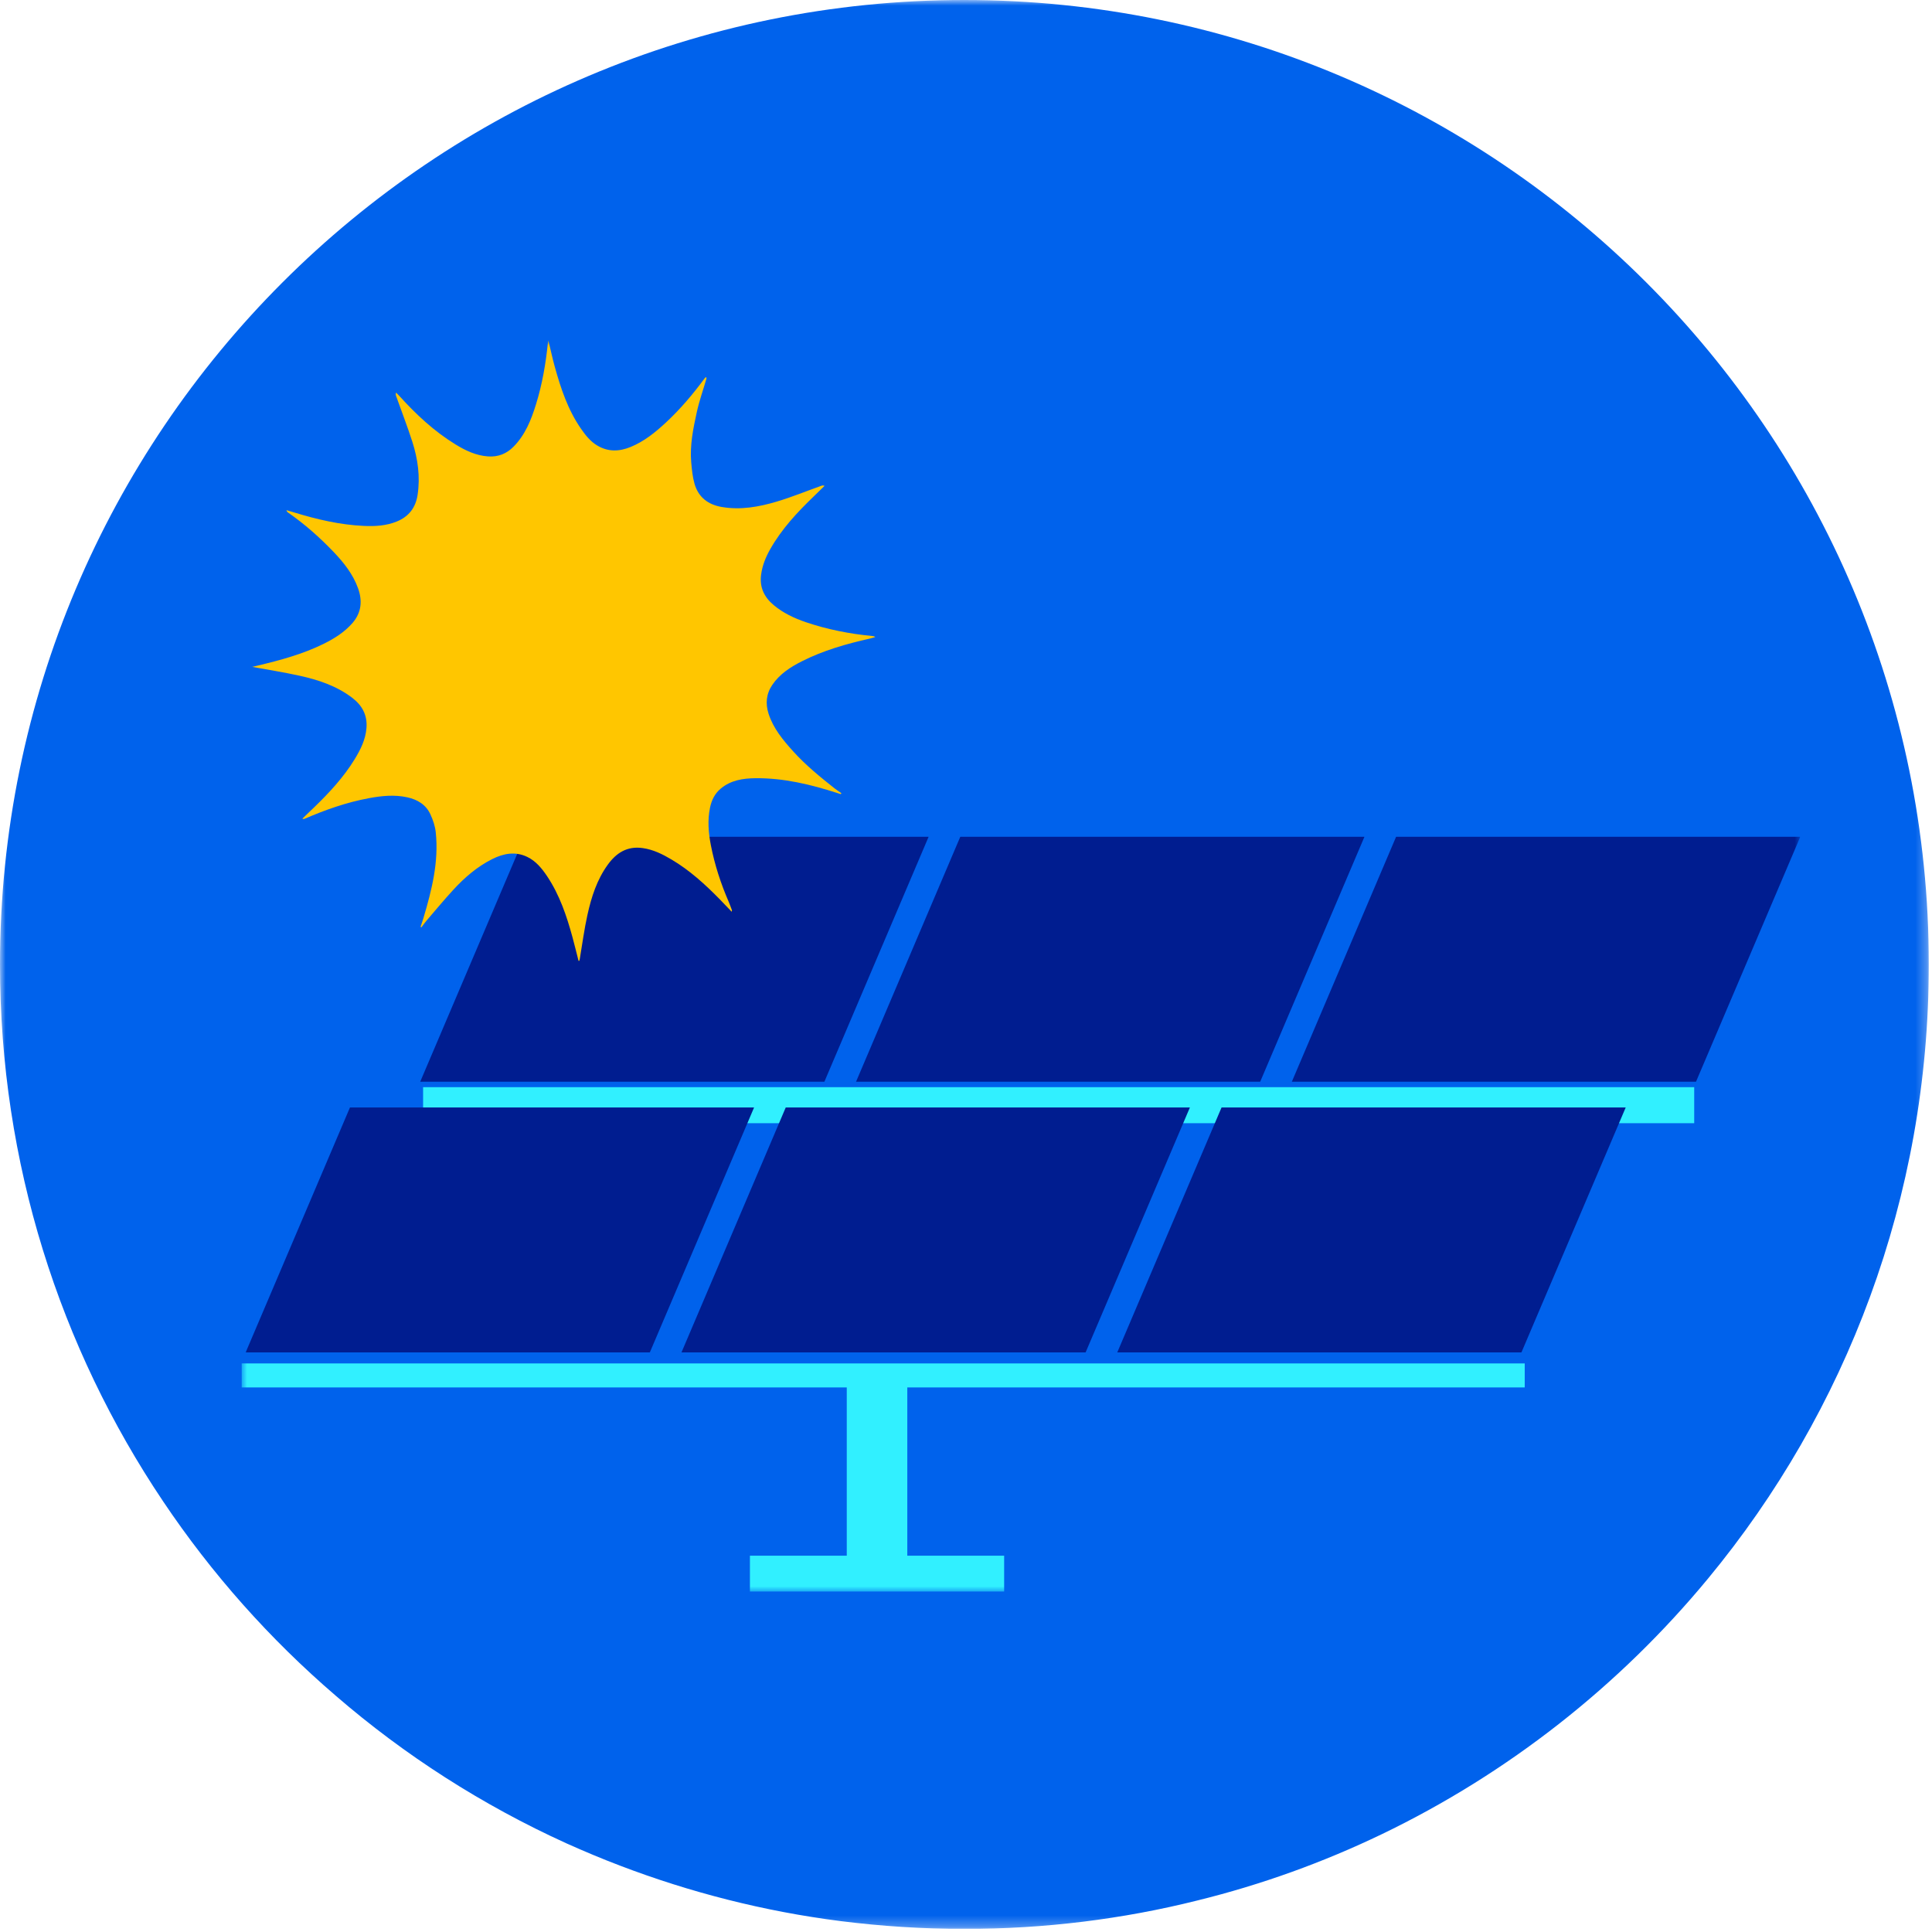 <?xml version="1.0" encoding="UTF-8"?> <svg xmlns="http://www.w3.org/2000/svg" width="176" height="176" viewBox="0 0 176 176" fill="none"><g clip-path="url(#clip0_1055_6468)"><mask id="mask0_1055_6468" style="mask-type:luminance" maskUnits="userSpaceOnUse" x="0" y="0" width="176" height="176"><path d="M175.71 0H0V175.71H175.71V0Z" fill="white"></path></mask><g mask="url(#mask0_1055_6468)"><path d="M175.71 87.86C175.71 109.11 168.16 128.61 155.6 143.8C147.53 153.57 137.39 161.55 125.86 167.1C120.53 169.66 114.92 171.69 109.07 173.13C102.28 174.83 95.17 175.72 87.86 175.72C84.04 175.72 80.28 175.47 76.6 175.01C69.6 174.12 62.86 172.39 56.47 169.95C54.81 169.32 53.2 168.64 51.59 167.92C43.94 164.44 36.87 159.91 30.59 154.48C24.58 149.32 19.28 143.36 14.86 136.77C5.46 122.78 0 105.96 0 87.86C0 39.33 39.33 0 87.85 0C136.37 0 175.71 39.33 175.71 87.86Z" fill="#0062EC"></path></g><g clip-path="url(#clip1_1055_6468)"><mask id="mask1_1055_6468" style="mask-type:luminance" maskUnits="userSpaceOnUse" x="22" y="31" width="142" height="114"><path d="M164 31H22V145H164V31Z" fill="white"></path></mask><g mask="url(#mask1_1055_6468)"><path d="M138.899 124.206H22V126.393H138.899V124.206Z" fill="#31F0FF"></path><path d="M91.475 141.718H68.316V145H91.475V141.718Z" fill="#31F0FF"></path><path d="M154.338 99.038H38.543V102.32H154.338V99.038Z" fill="#31F0FF"></path><path d="M82.653 125.301H77.139V142.81H82.653V125.301Z" fill="#31F0FF"></path><path d="M75.1 98.54H38.281L47.78 76.227H84.595L75.1 98.54Z" fill="#001D90"></path><path d="M114.8 98.54H77.984L87.48 76.227H124.298L114.8 98.54Z" fill="#001D90"></path><path d="M127.182 76.227L117.684 98.54H154.502L164.001 76.227H127.182Z" fill="#001D90"></path><path d="M31.88 100.888L22.381 123.198H59.199L68.695 100.888H31.88Z" fill="#001D90"></path><path d="M98.897 123.198H62.082L71.578 100.888H108.396L98.897 123.198Z" fill="#001D90"></path><path d="M138.6 123.198H101.781L111.28 100.888H148.098L138.6 123.198Z" fill="#001D90"></path><path d="M52.701 87.52C52.521 86.814 52.349 86.105 52.158 85.399C51.623 83.434 50.976 81.515 49.829 79.803C49.355 79.1 48.812 78.437 48.034 78.063C46.945 77.535 45.859 77.746 44.828 78.267C43.472 78.95 42.34 79.927 41.32 81.031C40.458 81.967 39.645 82.95 38.814 83.918C38.66 84.097 38.53 84.293 38.39 84.48C38.364 84.466 38.335 84.451 38.309 84.437C38.399 84.163 38.498 83.892 38.579 83.616C39.337 81.074 39.979 78.512 39.697 75.829C39.639 75.268 39.447 74.7 39.209 74.184C38.806 73.308 38.042 72.838 37.104 72.634C35.934 72.377 34.766 72.496 33.611 72.712C31.578 73.089 29.644 73.769 27.753 74.588C27.701 74.611 27.646 74.622 27.544 74.576C27.91 74.224 28.279 73.879 28.642 73.524C30.013 72.196 31.308 70.798 32.307 69.167C32.838 68.297 33.297 67.392 33.384 66.332C33.48 65.144 32.992 64.26 32.086 63.568C30.663 62.482 28.996 61.931 27.277 61.554C25.84 61.237 24.382 61.009 22.977 60.75C23.09 60.724 23.273 60.681 23.456 60.638C25.517 60.148 27.559 59.6 29.47 58.658C30.463 58.168 31.389 57.586 32.121 56.742C32.934 55.796 33.024 54.719 32.62 53.595C32.162 52.318 31.331 51.267 30.402 50.292C29.127 48.956 27.748 47.736 26.223 46.679C26.165 46.642 26.122 46.587 26.098 46.474C26.339 46.546 26.583 46.616 26.824 46.691C28.889 47.322 30.983 47.812 33.149 47.909C34.162 47.956 35.182 47.901 36.143 47.509C37.246 47.059 37.868 46.241 38.042 45.077C38.292 43.426 38.065 41.812 37.563 40.244C37.113 38.841 36.578 37.464 36.082 36.072C36.053 35.988 36.035 35.899 36.082 35.763C36.175 35.858 36.273 35.951 36.364 36.051C37.888 37.74 39.54 39.285 41.492 40.483C42.398 41.04 43.35 41.498 44.454 41.578C45.386 41.645 46.15 41.331 46.777 40.697C47.851 39.613 48.394 38.239 48.833 36.815C49.396 34.997 49.718 33.13 49.91 31.239C49.916 31.196 49.925 31.153 49.954 31.003C50.163 31.87 50.325 32.643 50.537 33.403C51.086 35.386 51.734 37.331 52.921 39.048C53.334 39.645 53.781 40.215 54.42 40.593C55.404 41.175 56.415 41.141 57.449 40.717C58.68 40.213 59.69 39.391 60.649 38.504C61.97 37.279 63.126 35.91 64.191 34.464C64.218 34.429 64.258 34.4 64.325 34.34C64.34 34.415 64.366 34.458 64.357 34.49C64.064 35.501 63.706 36.501 63.48 37.527C63.149 39.037 62.832 40.561 62.969 42.126C63.027 42.777 63.091 43.44 63.268 44.065C63.619 45.29 64.49 45.97 65.757 46.186C67.476 46.477 69.142 46.178 70.769 45.691C72.142 45.279 73.478 44.734 74.828 44.25C74.904 44.224 74.985 44.209 75.116 44.258C74.799 44.57 74.486 44.881 74.163 45.189C72.639 46.653 71.201 48.192 70.156 50.045C69.752 50.759 69.45 51.509 69.337 52.333C69.177 53.494 69.61 54.396 70.487 55.128C71.352 55.851 72.357 56.321 73.414 56.681C75.38 57.347 77.404 57.742 79.472 57.94C79.556 57.949 79.64 57.958 79.739 58.033C79.567 58.082 79.399 58.139 79.228 58.177C77.099 58.655 75.008 59.252 73.051 60.24C72.009 60.767 71.036 61.393 70.362 62.378C69.802 63.199 69.715 64.098 70.017 65.026C70.449 66.361 71.326 67.415 72.253 68.441C73.397 69.709 74.712 70.778 76.045 71.833C76.237 71.983 76.446 72.112 76.646 72.251C76.629 72.282 76.614 72.314 76.597 72.346C76.489 72.311 76.385 72.276 76.277 72.242C73.85 71.461 71.384 70.867 68.814 70.893C67.682 70.905 66.573 71.072 65.652 71.844C65.106 72.302 64.822 72.899 64.682 73.57C64.444 74.717 64.537 75.864 64.758 76.999C65.106 78.786 65.667 80.506 66.393 82.175C66.497 82.417 66.584 82.668 66.677 82.915C66.686 82.933 66.671 82.959 66.657 83.059C66.265 82.65 65.91 82.27 65.547 81.901C64.218 80.55 62.821 79.276 61.177 78.302C60.358 77.818 59.513 77.391 58.538 77.256C57.12 77.06 56.139 77.703 55.364 78.775C54.379 80.138 53.877 81.708 53.52 83.316C53.223 84.65 53.046 86.007 52.817 87.356C52.808 87.414 52.791 87.468 52.779 87.526C52.756 87.526 52.733 87.529 52.709 87.532" fill="#FFC600"></path></g></g></g><defs><clipPath id="clip0_1055_6468"><rect width="175.71" height="175.71" fill="white"></rect></clipPath><clipPath id="clip1_1055_6468"><rect width="142" height="114" fill="white" transform="translate(22 31)"></rect></clipPath></defs></svg> 